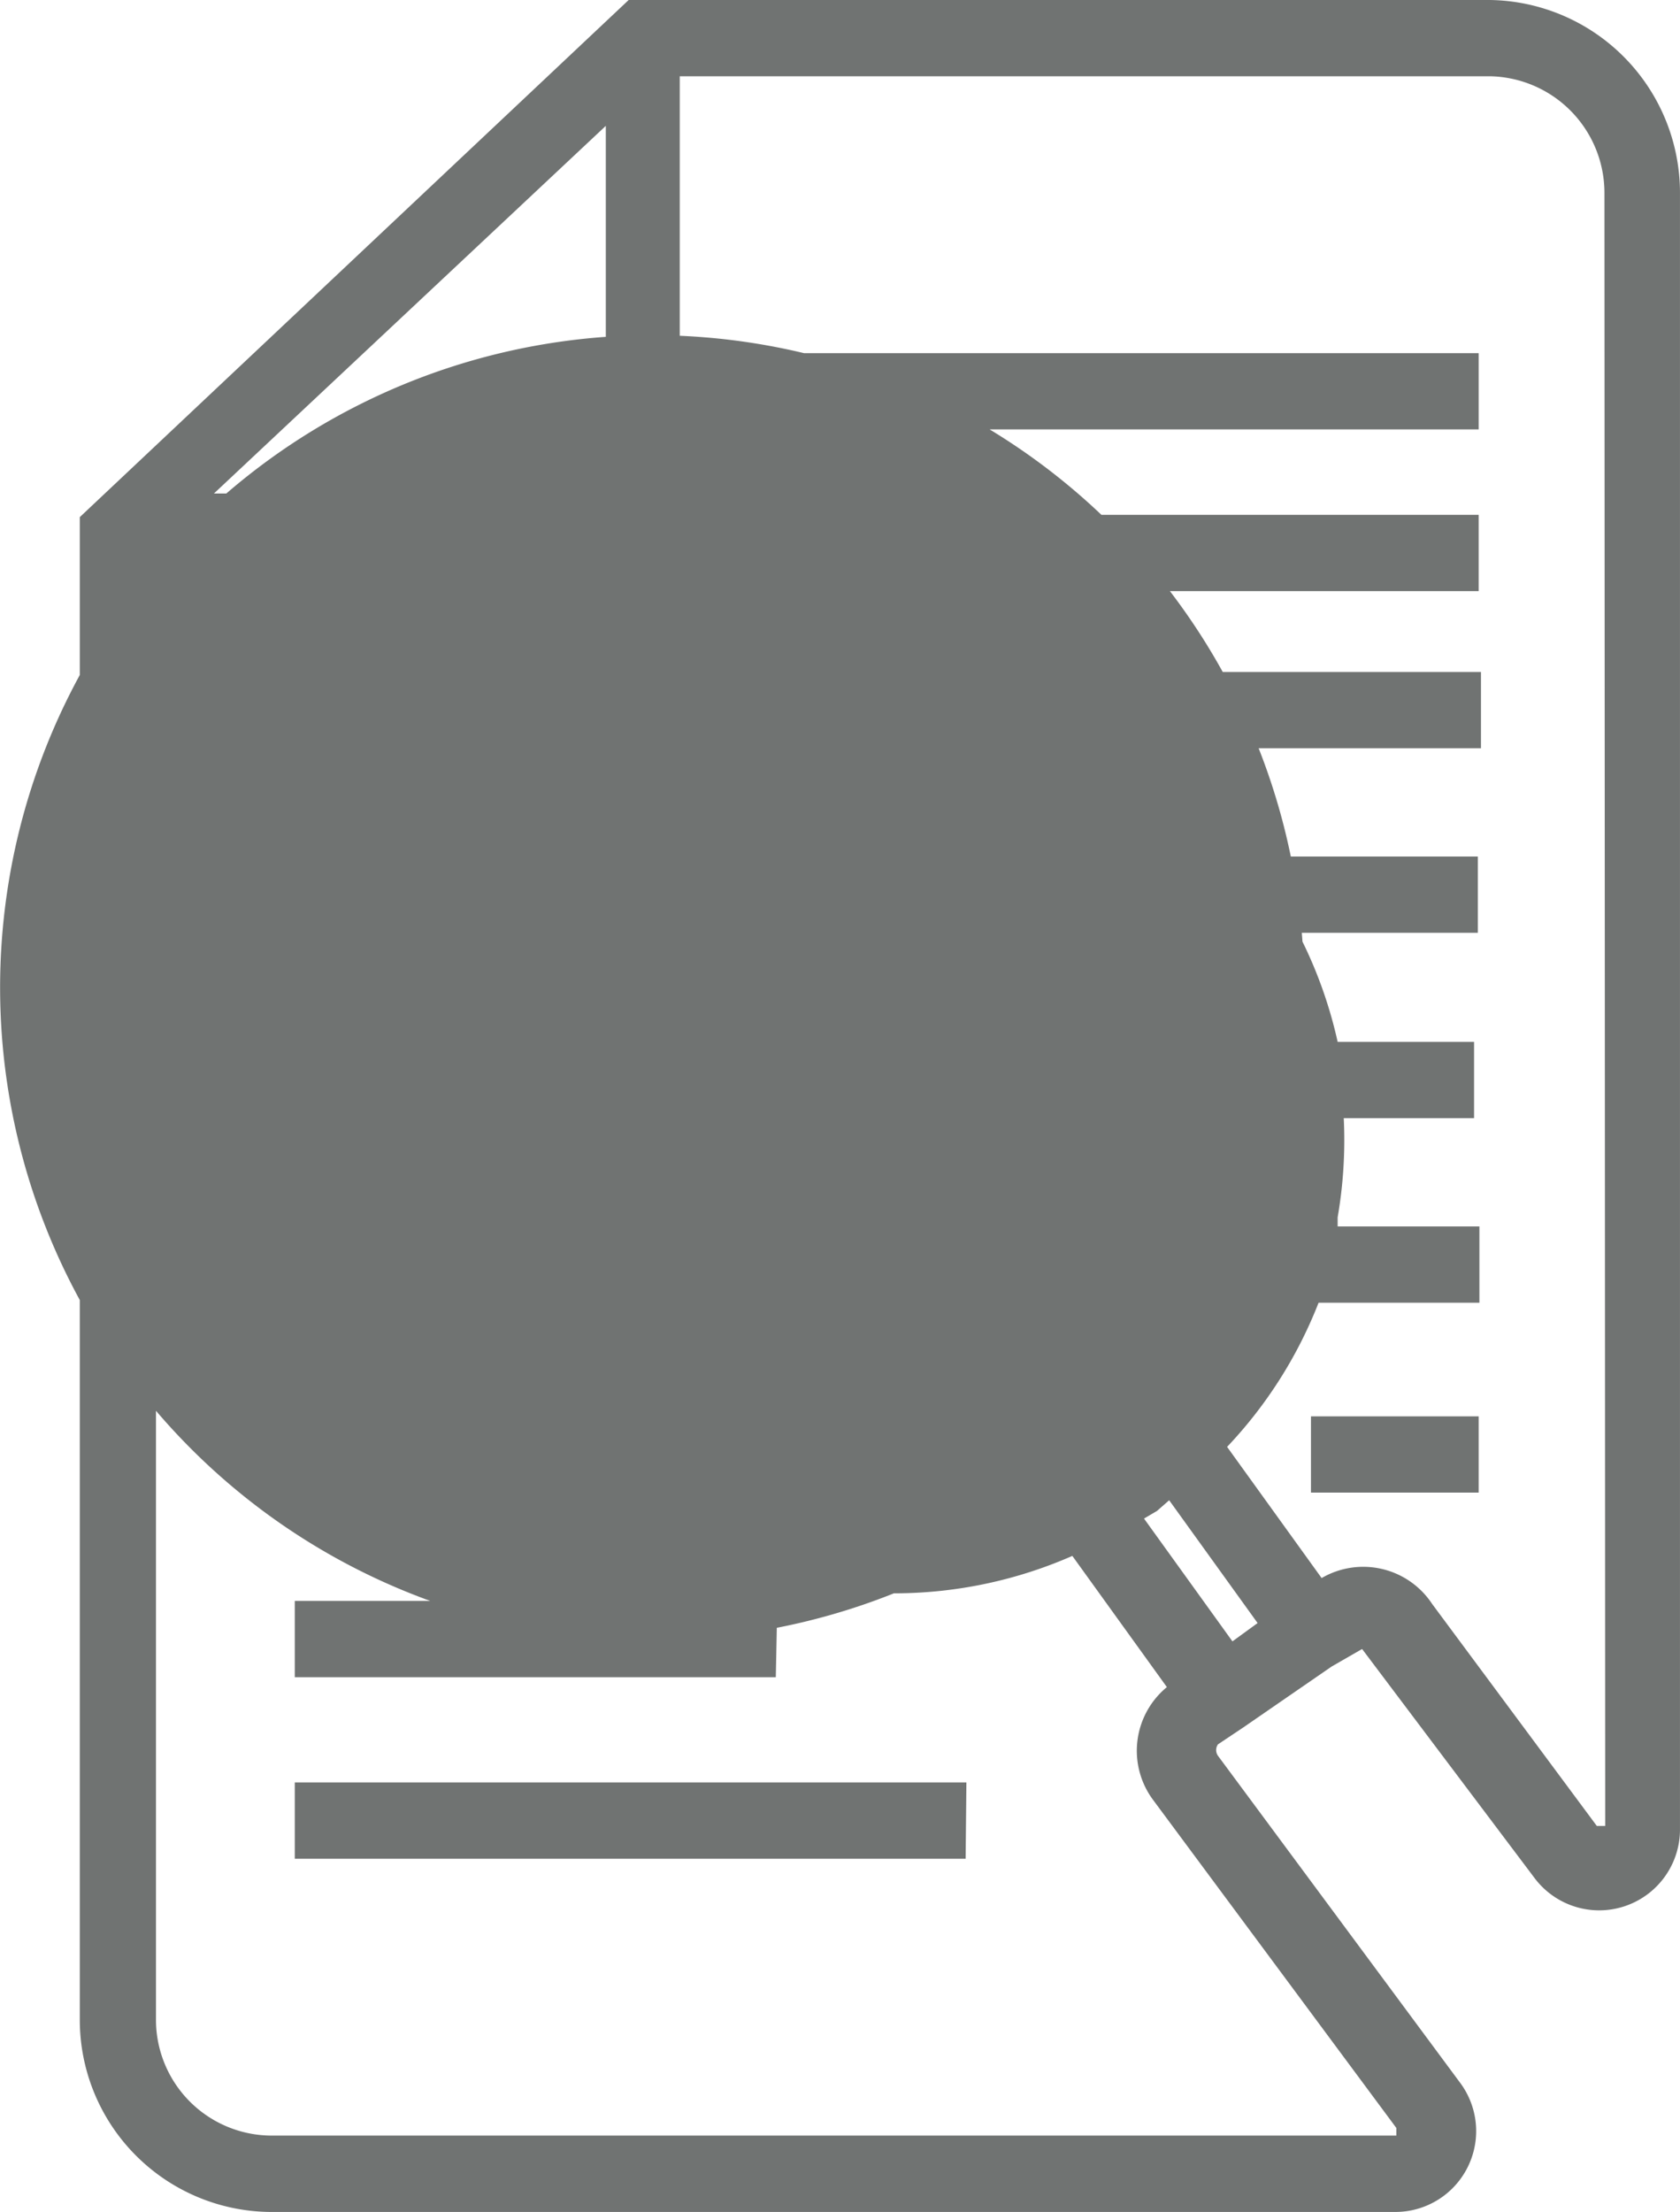 <svg xmlns="http://www.w3.org/2000/svg" width="94.346" height="124.157" viewBox="0 0 94.346 124.157">
  <defs>
    <style>
      .cls-1 {
        fill: #707372;
      }
    </style>
  </defs>
  <g id="STUDY_CASE" data-name="STUDY CASE" transform="translate(-1.019 -1.63)">
    <path id="Path_829" data-name="Path 829" class="cls-1" d="M84.7,1.63H36.324L5.5,30.656v84.3a10.788,10.788,0,0,0,10.7,10.831H79.39a4.538,4.538,0,0,0,3.639-7.235l-13.611-18.37a.557.557,0,0,1,0-.642l1.027-.685.385-.257h0l4.97-3.425h0l1.712-.985,9.675,12.843a4.538,4.538,0,0,0,8.177-2.7V12.461A10.832,10.832,0,0,0,84.7,1.63ZM35.04,8.694V20.767a8.562,8.562,0,0,1-8.562,8.562H13.035ZM70.231,93.76l-4.966-6.893.728-.428.685-.6,4.966,6.893ZM63.552,82.929a36.615,36.615,0,1,0-.043.043Zm27.613,21.192h-.471L81.448,91.663a4.634,4.634,0,0,0-6.208-1.456l-5.309-7.364a24.959,24.959,0,0,0,5.137-8.091H84.1V70.471H76.139v-.514a25.388,25.388,0,0,0,.343-5.565H83.8V60.11H76.139a25.044,25.044,0,0,0-2.226-6.122h10.1V49.707H71.173a24.959,24.959,0,0,0-7.15-6.079H84.188V39.347H17.573v4.281H38.979A25.216,25.216,0,0,0,26.863,60.11h-9.29v4.281h8.562a25.045,25.045,0,0,0,.428,6.079h-8.99v4.281H28.062a25.43,25.43,0,0,0,2.74,5.523c.214.342.557.6.771.9h-14v4.281h18.28a25,25,0,0,0,11.259,5.223,25.685,25.685,0,0,0,4.281.385,24.916,24.916,0,0,0,9.847-2.1l5.309,7.364a4.624,4.624,0,0,0-.771,6.336l13.657,18.409v.428H16.2a6.507,6.507,0,0,1-6.422-6.55V33.61H26.349A12.843,12.843,0,0,0,39.193,20.766V5.911H84.7a6.55,6.55,0,0,1,6.422,6.55ZM44.972,25.733H84.059V21.452H44.972Zm0,9.076H84.059V30.528H44.972Zm-27.4,19.436h7.62V49.964h-7.62Zm49.19,6.122H35.725v4.281H66.763ZM44.972,75.009H64.537V70.728H44.972Zm29.668,10.4h9.419V81.131H74.641ZM44.673,91.491h-27.1v4.281H44.587ZM55.29,101.68H17.573v4.281H55.247Z"/>
  </g>
</svg>
